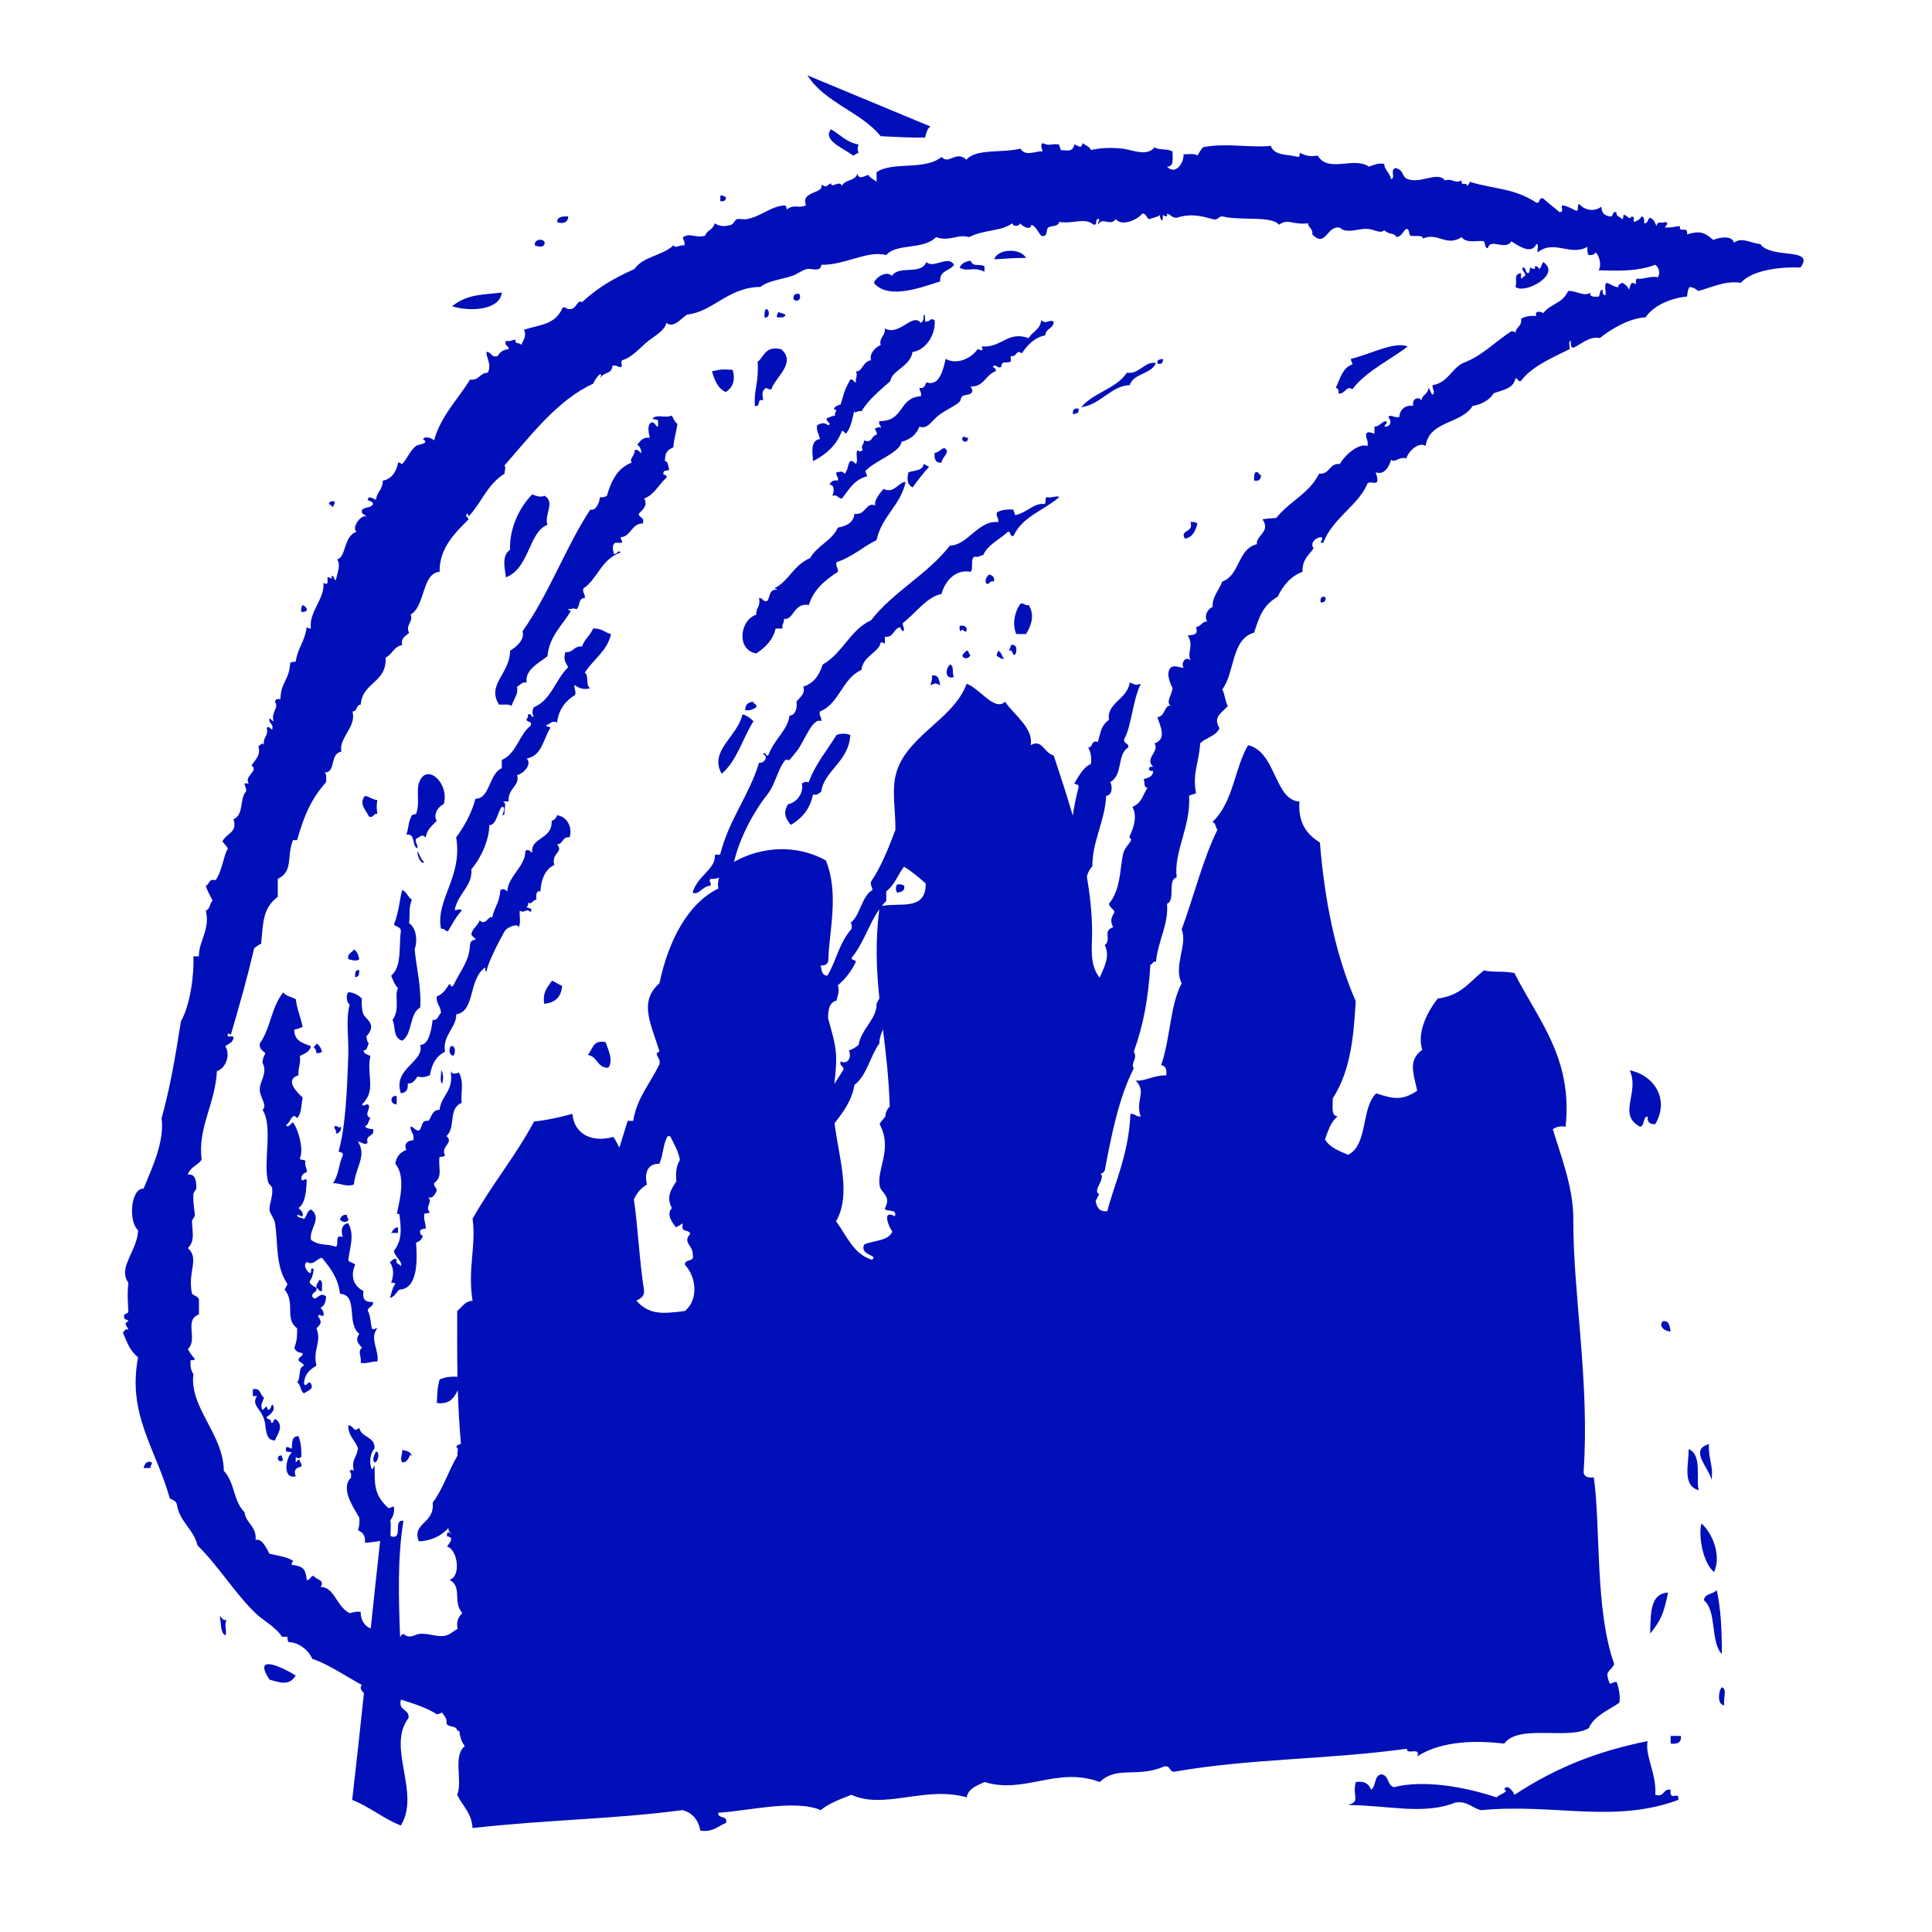 <?xml version="1.0" encoding="utf-8"?>
<!-- Generator: Adobe Illustrator 15.0.0, SVG Export Plug-In . SVG Version: 6.00 Build 0)  -->
<!DOCTYPE svg PUBLIC "-//W3C//DTD SVG 1.1//EN" "http://www.w3.org/Graphics/SVG/1.1/DTD/svg11.dtd">
<svg version="1.1" id="Calque_1" xmlns="http://www.w3.org/2000/svg" xmlns:xlink="http://www.w3.org/1999/xlink" x="0px" y="0px"
	 width="800px" height="800px" viewBox="0 0 800 800" enable-background="new 0 0 800 800" xml:space="preserve">
<g>
	<path fill="#010FB9" d="M225.343,415.643c4.592-0.377,7.062-2.846,7.434-7.422c-1.567-0.56-2.672-1.572-4.244-2.121
		C226.863,408.675,224.585,410.63,225.343,415.643z"/>
	<path fill="#010FB9" d="M243.375,436.839c4.075,0.528,3.811,5.379,8.473,5.302c2.384-2.905-0.153-7.686-1.051-10.599
		C245.383,430.374,245.43,434.66,243.375,436.839z"/>
	<path fill="#010FB9" d="M691.777,741.07c-3.341-0.505-2.396,3.253-6.365,2.125c0.616-8.702-4.351-16.106-3.177-22.267
		c-19.898,4.11-36.834,10.259-55.125,22.267c-0.328-1.229-3.275-4.991-4.239-2.125c2.537,0.622-2.564,2.229-3.177,3.183
		c-14.062-4.663-30.674-7.258-42.406-4.24c-2.977-0.562-2.055-5.003-5.302-5.296c-3.124,0.417-2.073,4.997-4.24,6.354
		c-0.903-2.278-2.605-3.747-6.353-3.171c-1.539,6.24,2.184,7.892-3.184,9.534c16.74,0.065,31.057,4.265,44.525-1.057
		c5.244-0.657,6.782,2.396,10.6,3.171c30.305-2.877,54.73,5.672,81.618-4.228C695.529,741.094,691.196,746.46,691.777,741.07z"/>
	<path fill="#010FB9" d="M679.053,466.526c2.185-0.287,0.998-3.951,3.183-4.245c-0.188,2.318,0.869,3.376,3.177,3.183
		c5.878-9.894-0.063-20.151-10.593-22.26C679.122,452.481,669.57,461.377,679.053,466.526z"/>
	<path fill="#010FB9" d="M683.291,676.409c4.733-5.707,5.661-8.702,7.43-16.958C683.017,659.874,683.586,668.57,683.291,676.409z"/>
	<path fill="#010FB9" d="M688.595,547.088c-1.92,1.82,0.329,4.163,3.183,4.239C691.324,549.302,691.396,546.76,688.595,547.088z"/>
	<path fill="#010FB9" d="M691.777,721.992c2.771,0.306,4.562-0.395,4.233-3.177c-1.409,0-2.818,0-4.233,0
		C691.777,719.873,691.777,720.93,691.777,721.992z"/>
	<path fill="#010FB9" d="M699.193,600.087c0.282,5.555-2.912,15.173,4.239,16.964C702.105,613.205,705.076,602.143,699.193,600.087z
		"/>
	<path fill="#010FB9" d="M708.735,612.806c0.833-6.124-1.533-9.061-1.058-14.838C699.211,600.299,707.678,607.768,708.735,612.806z"
		/>
	<path fill="#010FB9" d="M710.865,658.395c-1.361,1.82-5.062,1.311-5.312,4.239c5.455,4.445,2.577,17.217,7.416,22.261
		C713.01,675.317,712.587,666.198,710.865,658.395z"/>
	<path fill="#010FB9" d="M712.969,698.675c-1.434,1.422-2.021,7.399,1.062,7.417C713.403,703.89,715.347,699.128,712.969,698.675z"
		/>
	<path fill="#010FB9" d="M704.489,630.832c-1.303,5.79,0.857,16.641,5.31,20.135C712.945,643.562,708.729,634.396,704.489,630.832z"
		/>
	<path fill="#010FB9" d="M59.458,607.879c0.963,0,1.915,0,2.859,0c-0.124-1.086,0.646-1.268,0.581-2.296
		C61.049,604.655,59.898,605.912,59.458,607.879z"/>
	<path fill="#010FB9" d="M90.96,669.151c0.692,2.748,0.141,6.729,2.29,8.021c0.992-1.386-0.623-4.134,0.569-6.301
		C92.146,671.013,91.841,669.792,90.96,669.151z"/>
	<path fill="#010FB9" d="M114.436,587.827c-1.854-0.705-0.435,1.854-2.296,1.149c0.505-1.844-1.885-0.785-1.714-2.289
		c1.368-0.751,4.181-3.041,2.29-5.155c-0.576,0.764-0.541,2.132-1.709,2.29c-0.839-2.524-0.845-0.894-2.296,0
		c-1.174-2.104,0.146-3.171,0.569-5.155c-1.68-0.986-1.203-4.14-4.579-3.43c0,0.95,0,1.902,0,2.859c0.574,0,1.145,0,1.72,0
		c-2.836,4.315,2.766,5.249,3.435,12.021c0.389,3.945,1.157,6.459,4.012,6.306C115.041,593.464,117.571,590.716,114.436,587.827z"/>
	<path fill="#010FB9" d="M111.576,695.493c4.421,1.244,8.262,2.713,10.875-1.715C116.955,690.36,104.371,684.442,111.576,695.493z"
		/>
	<path fill="#010FB9" d="M116.726,605.02c0.951-1.139-0.053-0.728,0-2.289C114.518,602.271,114.518,605.466,116.726,605.02z"/>
	<path fill="#010FB9" d="M122.451,605.583c0-0.763,0-1.526,0-2.29c0.852,0.664,1.449,0.664,2.296,0
		c0.165-3.405-0.229-6.247-1.151-8.596c-3.371-0.137-2.372,3.862-2.854,5.154c-0.775-0.176-1.099-0.811-2.296-0.558
		c-0.493,3.171,1.557,1.156,2.296,2.284c-2.272,1.749-4.005,11.121,1.709,9.735c-0.882-2.597-0.101-3.478,2.296-4.018
		c0.47-1.614-0.812-1.479-0.576-2.854C123.043,604.274,123.038,605.208,122.451,605.583z"/>
	<path fill="#010FB9" d="M125.316,250.529c-0.476,0.672-0.763,1.544-0.568,2.862c0.998,0.05,1.778-0.117,2.283-0.569
		C127.13,251.392,126.15,251.031,125.316,250.529z"/>
	<path fill="#010FB9" d="M133.331,435.5c-0.353-1.562-1.134-2.678-2.29-3.429c-0.136,0.81-0.939,0.957-1.146,1.72
		c0.765,0.37,1.063,1.222,1.146,2.284C132.045,436.122,132.826,435.94,133.331,435.5z"/>
	<path fill="#010FB9" d="M133.331,534.575c-0.17-1.732,0.634-4.451-1.146-4.586c-0.334,1.191-1.421,1.639-1.145,3.44
		C132.18,533.431,131.769,534.992,133.331,534.575z"/>
	<path fill="#010FB9" d="M138.493,207.579c-1.311-0.15-2.155,0.141-2.297,1.148c0.822,0.138,0.97,0.948,1.715,1.145
		C138.099,209.103,138.733,208.777,138.493,207.579z"/>
	<path fill="#010FB9" d="M139.056,469.292c1.539,0.335,2.918-2.354,1.72-2.865c-0.129,1.475-0.979-0.78-2.283,0
		C138.252,467.807,139.532,467.672,139.056,469.292z"/>
	<path fill="#010FB9" d="M140.776,504.793c0.417,1.169,2.419,1.65,3.441,0.582c0.124-1.087-0.651-1.269-0.569-2.296
		C141.851,502.814,141.305,503.789,140.776,504.793z"/>
	<path fill="#010FB9" d="M148.792,397.139c-0.43-1.667-0.904-3.294-2.284-4.01c-0.651,1.45-2.766,1.438-2.29,4.01
		C145.533,397.503,147.67,398.272,148.792,397.139z"/>
	<path fill="#010FB9" d="M147.077,404.585c1.614,0.082,1.655-1.405,1.714-2.874C147.013,401.449,146.971,402.939,147.077,404.585z"
		/>
	<path fill="#010FB9" d="M156.243,337.006c-0.348-2.786-0.348-2.945,0-5.725c-2.114-0.191-3.172-1.409-5.162-1.723
		c-2.63,3.385,0.522,5.877,1.721,8.593C154.939,338.762,154.435,336.724,156.243,337.006z"/>
	<path fill="#010FB9" d="M155.667,601.009c-0.452,1.327-1.826,3.241-0.581,4.574C156.707,605.431,157.4,601.068,155.667,601.009z"/>
	<path fill="#010FB9" d="M164.828,508.229c-1.68,0.048-2.125,1.311-2.859,2.303c0.957,0,1.908,0,2.859,0
		C164.828,509.755,164.828,508.992,164.828,508.229z"/>
	<path fill="#010FB9" d="M164.264,457.267c0-1.145,0-2.296,0-3.435C161.175,453.433,161.551,457.467,164.264,457.267z"/>
	<path fill="#010FB9" d="M166.548,600.434c0.083,2.401-1.045,3.2,0,5.149c2.249-0.035,2.625-1.949,3.44-3.44
		c0.023,0.364,0.089,0.688,0.564,0.588C170.036,601.139,168.374,600.71,166.548,600.434z"/>
	<path fill="#010FB9" d="M172.849,351.315c0.282-1.803-1.034-2.02-0.57-4.001c2.073-0.884,2.12-2.102,4.006-0.573
		c0.499-3.32,2.725-4.915,4.579-6.867c-1.532-2.079,0.199-5.784,2.865-6.87c2.578-8.823-7.434-17.733-10.311-8.593
		c-1.058,3.367,0.535,8.481-1.14,12.595c-0.075,0.182-1.537,0.264-1.726,0.57c-1.544,2.712-1.345,5.514-2.284,8.015
		C172.279,345.024,170.365,350.364,172.849,351.315z"/>
	<path fill="#010FB9" d="M240.997,267.707c-3.458-0.396-3.447,2.663-6.87,2.296c-0.935,3.303-0.019,4.011,1.145,6.304
		c-5.285,5.026-6.999,13.608-14.32,16.605c-0.594,1.629-0.594,2.39,0,4.01c-1.134-0.006-0.729-1.568-2.284-1.142
		c-0.094,0.667,0.094,1.612-0.57,1.706c-0.439,1.961,2.319,0.729,1.709,2.872c-4.909,3.873-5.884,11.667-12.025,14.318
		c0,1.139,0,2.284,0,3.429c-5.385,2.246-4.892,12.786-10.875,12.601c-1.737,6.289-4.614,11.42-8.021,16.036
		c2.777,16.45-8.567,25.698-6.3,37.797c1.427-0.091,1.778,0.898,2.866,1.151c1.791-2.989,3.398-6.157,5.725-8.597
		c-0.734-1.462-2.807,0.535-2.865-0.578c1.72-7.158,7.347-9.462,6.876-16.605c3.87-4.419,7.394-11.961,7.439-18.329
		c3.253,0.634,3.98-8.456,5.73-7.437c1.292,0.749-1.597,5.226,0.569,2.862c-0.346-2.827,1.092-3.881-0.569-5.155
		c0.764,0,1.527,0,2.296,0c-0.64-5.261,4.897-6.603,3.436-10.881c2.842-0.687,6.33-4.547,4.01-6.873
		c6.295-1.145,6.858-8.024,9.736-12.601c-0.019-0.945-1.591-0.314-1.722-1.139c1.798-0.602,2.561-2.243,4.568-1.145
		c0.675-5.64,3.558-9.042,7.457-11.456c0.599-1.621-0.951-3.934,0-4.01c1.85,1.539,4.357,1.935,6.295,1.145
		c-2.138-0.722-0.398-5.32-2.29-6.292c3.395-5.587,9.185-8.755,10.88-16.042c-2.625-0.611-3.939-2.545-7.438-2.293
		C244.432,263.135,241.983,264.688,240.997,267.707z"/>
	<path fill="#010FB9" d="M183.166,448.677c0.411-2.126,0.562-3.935-0.582-5.73C182.948,444.695,181.85,447.878,183.166,448.677z"/>
	<path fill="#010FB9" d="M187.733,437.227c0.847-0.916,1.188-4.545-1.139-4.017C185.796,434.931,185.919,436.722,187.733,437.227z"
		/>
	<path fill="#010FB9" d="M207.78,121.114c-7.609,1.042-14.068,0.434-20.615,5.716C195.026,129.223,207.075,128.33,207.78,121.114z"
		/>
	<path fill="#010FB9" d="M225.537,100.492c-0.446-2.114-4.733-1.336-4.012,1.148C222.964,102.165,225.454,102.735,225.537,100.492z"
		/>
	<path fill="#010FB9" d="M235.272,89.611c-2.349-0.05-4.504,0.082-4.592,2.293C232.677,92.873,235.325,92.286,235.272,89.611z"/>
	<path fill="#010FB9" d="M300.555,162.349c2.795-1.885,4.058-4.651,2.866-9.175c-4.316-0.367-5.12-0.208-8.596,0.578
		C295.893,157.466,297.231,160.892,300.555,162.349z"/>
	<path fill="#010FB9" d="M298.828,320.4c6.342-5.305,8.649-14.647,13.177-21.77c-1.25-1.228-2.654-2.302-4.58-2.851
		C305.546,304.902,293.397,310.929,298.828,320.4z"/>
	<path fill="#010FB9" d="M300.555,81.587c-0.77-0.173-1.092-0.802-2.29-0.564c0,0.761,0,1.527,0,2.287
		C299.762,83.475,300.725,83.099,300.555,81.587z"/>
	<path fill="#010FB9" d="M312.005,290.616c-2.255,0.029-3.406,1.18-3.441,3.441c2.243,0.334,3.335-0.493,4.586-1.145
		C313.573,291.344,312.011,291.755,312.005,290.616z"/>
	<path fill="#010FB9" d="M312.574,168.073c2.583,0.661,0.622-3.2,3.441-2.295c-0.347-2.748-0.711-3.758,1.145-5.156
		c0.775,0.179,1.093,0.819,2.29,0.576c1.151-4.615,10.693-10.957,4.005-16.6c-6.863-1.697-7.434,3.904-9.724,5.146
		C314.23,159.339,312.087,160.842,312.574,168.073z"/>
	<path fill="#010FB9" d="M317.16,127.983c-0.657,0.675-0.651,2.023-0.575,3.438C318.822,132.047,318.881,128.004,317.16,127.983z"/>
	<path fill="#010FB9" d="M325.181,130.271c-0.757-0.584-2.12-0.558-2.865-1.142c-0.182,0.772-0.81,1.095-0.582,2.293
		C323.261,131.416,325.116,131.742,325.181,130.271z"/>
	<path fill="#010FB9" d="M346.372,304.358c-3.917,6.395-8.714,11.911-11.462,19.471c-1.326-0.176-2.195,0.088-2.859,0.582
		c0.828,3.631-1.845,7.848-5.726,8.593c-2.12,3.435-1.191,5.828,1.146,8.576c4.539-2.701,7.974-6.529,9.16-12.589
		c1.984,0.449,2.414-0.643,3.44-1.151c1.058-8.667,11.444-12.457,12.021-23.481C350.43,303.622,348.029,303.622,346.372,304.358z"/>
	<path fill="#010FB9" d="M330.906,121.683c-1.791-0.264-2.554,0.502-2.29,2.29C330.448,125.532,332.057,123.386,330.906,121.683z"/>
	<path fill="#010FB9" d="M364.687,56.397c8.273,0.408,11.127,0.599,18.332,0.579c0.54-1.75,0.828-3.758,2.29-4.586l-50.968-21.191
		C341.505,42.56,356.366,46.209,364.687,56.397z"/>
	<path fill="#010FB9" d="M344.082,53.535c-3.629,4.545,5.026,7.722,9.154,10.88c0.853-0.296,1.445-0.848,2.29-1.148
		c-0.511-1.667-0.511-1.75,0-3.441C350.471,58.963,347.858,55.669,344.082,53.535z"/>
	<path fill="#010FB9" d="M389.319,116.525c-0.405-4.604,4.104-4.29,5.726-6.867c-2.344-4.251-8.45,1.779-11.45-1.148
		c-2.268,5.584-11.092,1.113-14.321,5.725c-2.167-2.278-6.465,0.443-7.438,2.868C367.899,124.657,383.019,118.401,389.319,116.525z"
		/>
	<path fill="#010FB9" d="M374.422,366.779c-0.652-0.473-1.526-0.746-2.854-0.564c-0.781,0.725-0.781,2.695,0,3.429
		C373.143,369.318,374.775,369.042,374.422,366.779z"/>
	<path fill="#010FB9" d="M376.143,195.562c-0.675,3.062-0.487,4.938,1.714,6.294c2.161-3.009,4.428-5.886,6.882-8.59
		c-0.852-0.299-1.443-0.846-2.29-1.151C382.12,195.046,378.562,194.723,376.143,195.562z"/>
	<path fill="#010FB9" d="M385.884,279.738c0.329,1.858-0.399,2.668-0.575,4.007c2.254-0.966,1.75-0.966,4.01,0
		C388.82,281.758,388.861,279.248,385.884,279.738z"/>
	<path fill="#010FB9" d="M387.029,187.547c-0.264,2.537,0.317,4.254,2.854,4.001c0.281-2.022,1.803-2.78,2.296-4.588
		C390.981,183.66,389.431,187.315,387.029,187.547z"/>
	<path fill="#010FB9" d="M393.329,275.161c-2.208,2.302-1.737,6.436,1.716,5.146C394.052,279.019,395.268,275.507,393.329,275.161z"
		/>
	<path fill="#010FB9" d="M400.199,261.415c0.399-2.123-0.903-2.534-2.864-2.29c0.1,0.852-0.2,2.114,0.574,2.29
		C398.285,259.697,399.131,261.958,400.199,261.415z"/>
	<path fill="#010FB9" d="M407.646,112.514c0-0.754,0-1.521,0-2.29c-2.578-1.157-4.633,0.535-5.731-2.284
		c-2.143,0.329-3.811,1.148-4.579,2.863C400.758,112.822,402.977,110.18,407.646,112.514z"/>
	<path fill="#010FB9" d="M400.199,269.436c-0.574,0.76-1.55,1.116-1.726,2.284c1.08,1.333,2.653,1.113,3.439-0.57
		C400.84,271.08,401.516,269.254,400.199,269.436z"/>
	<path fill="#010FB9" d="M398.474,181.244c-0.446,2.202,2.748,2.202,2.302,0C399.207,181.297,399.613,180.287,398.474,181.244z"/>
	<path fill="#010FB9" d="M409.359,237.937c-0.504,1.021-1.591,1.45-1.145,3.432c1.408,1.45,1.221-1.212,3.436-0.579
		C411.803,238.926,410.969,238.039,409.359,237.937z"/>
	<path fill="#010FB9" d="M411.65,107.365c5.349-0.214,6.112-0.549,13.17-0.57C422.623,102.573,413.147,102.967,411.65,107.365z"/>
	<path fill="#010FB9" d="M413.364,269.436c-0.176,0.778-0.81,1.092-0.568,2.284c1.086,0.25,1.438,1.242,2.864,1.146
		C414.974,271.644,414.579,270.123,413.364,269.436z"/>
	<path fill="#010FB9" d="M418.531,267.14c0.124,1.083-0.65,1.265-0.581,2.296c1.838-0.514,0.787,1.876,2.29,1.714
		C421.232,269.985,421.32,266.262,418.531,267.14z"/>
	<path fill="#010FB9" d="M422.53,249.962c-2.29,3.253-3.535,8.186-1.715,12.595c1.333,0,2.666,0,4.005,0
		c2.384-3.729,3.635-8.012,1.151-12.028C424.216,250.948,424.285,249.548,422.53,249.962z"/>
	<path fill="#010FB9" d="M444.29,171.502c1.333-0.193,2.689-0.37,2.29-2.293C444.79,168.945,444.027,169.706,444.29,171.502z"/>
	<path fill="#010FB9" d="M466.621,154.328c-4.393,6.673-13.928,8.208-18.9,14.318c8.221-1.271,12.583-9.01,20.052-9.172
		c1.668-5.009,8.926-4.418,10.881-9.157C474.078,149.41,471.584,155.197,466.621,154.328z"/>
	<path fill="#010FB9" d="M479.223,150.317c0.793,0.846,2.725,0.291,2.29-1.717C480.421,148.837,479.047,148.805,479.223,150.317z"/>
	<path fill="#010FB9" d="M490.109,221.331c-0.029,0.781,0.264,1.253,0.563,1.708c3.265-0.558,4.362-3.268,5.16-6.297
		c-0.662-0.476-1.544-0.754-2.864-0.567C494.025,219.91,490.789,219.334,490.109,221.331z"/>
	<path fill="#010FB9" d="M519.88,195.562c-0.658,0.664-0.646,2.02-0.57,3.429c2.149,0.426,2.795-0.649,2.86-2.29
		C521.03,196.69,521.452,195.137,519.88,195.562z"/>
	<path fill="#010FB9" d="M546.802,249.384c2.014,0.44,2.561-1.495,1.709-2.287C547.007,246.923,546.644,247.889,546.802,249.384z"/>
	<path fill="#010FB9" d="M559.396,148.6c-0.123,1.083,0.646,1.268,0.576,2.29c-4.128,1.412-5.073,6.004-6.87,9.732
		c1.004,0.138,1.304,0.989,1.139,2.293c2.795,0.42,3.323-3.564,5.731-1.717c5.883-7.783,16.253-12.425,22.905-17.75
		C577.142,141.286,567.523,146.68,559.396,148.6z"/>
	<path fill="#010FB9" d="M230.68,337.576c-0.334,1.195-1.092,1.955-2.278,2.299c0.506,7.821-8.796,6.714-8.015,13.165
		c-1.021-0.502-1.679-1.817-2.871-0.57c0.117,6.198-7.24,10.49-7.446,16.606c-1.344-0.84-1.062-1.207-2.854-0.57
		c-0.47,5.607-2.272,6.447-3.441,11.45c-1.361-1.298-2.56,3.679-5.161,1.145c-0.733,2.319-2.947,3.156-3.429,5.734
		c0.165,1.157,1.538,1.116,1.72,2.284c-1.462,0.071-2.225,0.84-2.296,2.296c-0.252,6.424-3.951,10.53-6.876,16.601
		c-1.314,1.137-0.622-0.136-1.714-0.57c-1.292,2.158-2.654,4.22-5.155,5.149c-0.335,3.2,1.703,4.021,1.721,6.87
		c-1.181,0.928-1.11,3.102-3.436,2.868c-0.517,4.466-1.755,10.561-5.154,10.313c1.938,7.151-11.479,9.684-8.016,20.04
		c2.155-0.135,3.088-1.496,2.865-4.01c2.343,0.06,3.012-1.574,4.005-2.859c2.865,0.423,2.795,0.212,5.155-0.575
		c0.77-4.574,2.654-8.026,6.295-9.741c-1.311-6.582,4.885-10.208,4.585-15.458c8.086-1.38,4.815-14.32,12.032-19.468
		c0.082,0.672-0.106,1.622,0.562,1.718c0.364-3.567,5.696-13.532,7.445-16.603c1.21-2.126,6.67-3.808,5.73-1.151
		c1.286-3.67,0.288-4.31,0.57-7.446c2.407,1.333,2.268-1.292,4.58,0.576c0.904-2.24-1.479-1.195-1.709-2.293
		c0.658-0.1,0.617-0.91,0.57-1.712c1.256,1.26,1.901-1.01,3.429-1.151c-0.018-1.744-0.329-3.772,1.72-3.438
		c0.06-3.923,1.686-9.269,5.731-10.872c-1.427-5.234,3.987-5.059,1.133-8.602c2.619-0.053,2.049-3.285,5.167-2.86
		C237.168,342.602,234.82,338.069,230.68,337.576z"/>
	<path fill="#010FB9" d="M175.714,357.049c-1.456-1.03-1.814-3.144-2.865-4.58C172.737,354.701,174.458,358.071,175.714,357.049z"/>
	<path fill="#010FB9" d="M348.656,178.373c0.816,0.138,0.963,0.948,1.715,1.145c1.974-2.66,2.391-5.261,3.441-9.729
		c-0.258,2.343,1.221-0.232,2.859,0.575c3.111-5.104,7.728-8.699,12.03-12.595c0.529-4.416,8.333-6.057,9.154-12.035
		c5.056-0.546,9.671-6.694,9.172-13.17c-2.137-1.183-1.503,0.819-4.01,0.576c0.076-0.758,0.082-4.146-0.57-2.296
		c0.082,1.433-0.299,2.378-1.15,2.865c-3.458-4.442-8.878,5.646-14.897,2.29c0.358,3.056-2.595,3.867-1.714,6.876
		c-2.449,0.995-4.821,3.772-4.004,6.297c-3.5,0.373-3.594,5.023-6.301,4.58c0.934,1.873-0.129,2.188,0,4.577
		c-1.134-0.009-0.729-1.559-2.29-1.142c-2.654,4.424-2.877,6.908-4.011,10.308c-2.125,0.408-3.857,2.164-1.708,2.293
		c-0.182,0.769-0.815,1.101-0.582,2.293c-1.339,0.188-2.354,0.693-3.435,1.145c-0.617,1.465,2.472,2.002,0.575,2.862
		c-1.562-1.248-2.795-0.978-4.585,0c-0.382,2.669,0.91,3.673,1.145,5.725c-4.356,0.549-2.836,6.629-2.859,9.163
		C342.063,188.199,346.432,184.356,348.656,178.373z"/>
	<path fill="#010FB9" d="M728.916,101.061c-3.822-0.273-7.615-3.097-10.887-0.569c-1.004-3.276-6.194-2.137-8.597-1.145
		c-3.6-3.097-5.438-3.925-10.874-2.296c0.646-3.893-3.712-0.182-2.866-3.432c-2.76,0.182-2.677,0.646-6.294,0.582
		c0.505-1.01,1.914-1.779,0-2.296c-0.928,0.851-3.13-0.749-3.436,1.714c-0.733-1.362-1.109-3.1-2.865-3.429
		c-0.853,0.667-0.682,2.375-2.302,2.284c0.094-1.421,0.116-2.777-1.14-2.862c-0.417,1.297-1.721,1.714-2.872,2.293
		c-1.062-1.007,0.8-1.776-1.139-2.293c-1.075,1.949-2.003-0.984-3.43-0.576c-0.095,0.675,0.089,1.629-0.569,1.724
		c-0.581-1.145-2.542-0.904-2.302-2.866c-2.132-0.607-0.898,2.146-2.859,1.718c-2.83-0.62-3.146-1.915-3.429-4.008
		c-3.02,2.255-6.823,1.486-9.172-1.145c-0.981,0.35,0.041,2.722-1.151,2.863c-1.791-0.878-3.429-1.906-5.719-2.296
		c-1.104,0.866,1.004,2.428-1.151,2.868c-2.255-1.946-4.703-3.699-6.857-5.719c-2.144-0.613-0.91,2.138-2.871,1.706
		c-9.301-6.072-17.428-5.493-27.486-8.587c-0.281,0.675-0.609,1.303-1.139,1.717c-0.364-2.161-2.401,0.617-2.302-2.284
		c-3.165,1.459-3.642-1.042-6.858,0c-3.03-3.978-10.223,1.515-15.473-0.581c-2.761-1.095-1.279-3.785-5.161-4.58
		c-2.22,1.027,0.312,4.204-1.715,4.58c-0.458-2.59-2.571-3.518-2.854-6.289c-2.94-0.464-4.355,0.608-6.307,1.145
		c-6.317-4.333-16.857,2.83-21.191-4.586c-3.47,0.505-4.779,0.132-7.438-1.148c-0.082,0.681,0.101,1.632-0.581,1.724
		c-5.355-1.263-9.729-0.443-11.444-4.586c-8.354,0.887-19.013-1.359-28.067,0.575c-0.881,1.022-1.566,2.24-2.283,3.435
		c-1.08-1.013-3.787-0.423-5.726-0.569c0.158,3.673-3.364,8.849-6.87,5.155c3.001,0.138,2.272-3.45,2.284-6.3
		c-2.906-1.415-5.062-0.252-7.438-1.721c-3.172,4.055-9.442,0.984-13.178,0.579c-4.813-0.537-9.436-0.323-13.176,0.563
		c-0.57-1.526-2.302-1.885-3.43-2.862c-0.6,2.625-1.645,1.072-3.44,0.566c-0.676,3.139-2.549,2.525-5.72,2.296
		c0.124-1.083-0.651-1.256-0.575-2.296c-3.723-0.505-3.43,0.881-6.87-0.566c-1.121,1.072-0.176,2.103,0,3.441
		c-2.59-0.402-6.904,2.41-9.166-1.142c-7.181,1.844-18.578-0.091-22.331,4.571c-4.38-4.028-7.246,2.228-10.316-1.139
		c-7.034,5.754-20.123,1.714-26.91,6.294c0,1.345,0,2.681,0,4.008c-1.081-1.019-2.644-1.539-3.435-2.863
		c-1.974,0.558-3.888,2.134-4.574-0.569c-0.57,3.262-5.326,2.313-6.308,5.149c-0.975-2.716-4.45,1.312-4.573-1.139
		c-2.133,1.125-1.562,1.967-4.012,0.569c1.475,3.893-8.771,2.472-6.306,8.585c-3.371,1.43-4.803-0.664-8.015,1.723
		c0.018-0.784-0.265-1.259-0.57-1.723c-6.013,0.282-9.806,4.586-16.036,5.734c-1.186,0.22-3.241-0.317-4.011,0
		c-0.928,0.39-1.397,2.008-2.296,2.29c-3.159,1.001-5.038,0.584-6.858-0.576c-1.104,3.229-2.924,2.39-4.017,5.156
		c-4.445,1.054-5.889-1.38-9.16,0.572c-0.018,1.354,0.981,1.688,0.57,3.438c-2.103-0.423-3.188,1.409-4.58,0
		c-4.375,4.216-12.607,4.577-16.036,9.729c-8.755,3.958-14.902,7.504-21.761,13.755c-1.967-1.263-2.373,3.121-5.15,2.859
		c-1.386,0.232-1.25-1.051-2.871-0.575c-3.159,7.269-9.325,6.888-16.029,9.16c1.32,2.425-0.329,4.392-1.14,6.306
		c-0.37-1.171-2.906-0.162-2.302-2.296c-1.338,0.188-2.149,0.907-4.01,0.573c-0.781,2.322,1.25,1.814,1.156,3.447
		c-2.354,0.126-3.676,1.28-4.586,2.851c-2.854,0.757-2.437-1.756-4.586-1.715c-0.375,1.956,2.231,4.924,0.57,8.594
		c-3.423,0-3.518,3.341-7.44,2.859c-5.021,8.338-11.948,14.779-14.885,25.202c-0.569-0.819-3.604-2.067-4.586-0.576
		c2.989,2.041-1.772,2.029-2.859,2.86c-2.654,2.014-3.688,5.449-5.731,7.442c-0.734-0.023-0.787-0.728-1.72-0.567
		c-0.329,2.596-2.172,6.92-6.301,7.443c0.054,3.673-2.519,4.735-2.859,8.021c-1.086-0.476-2.978-2.114-3.441,0
		c0.771,0.575,2.131,0.546,2.303,1.714c-1.397,1.947-2.502,0.831-4.593,2.29c-0.604,2.137,1.216,1.853,1.722,2.865
		c-2.174-0.992-6.248,4.742-4.012,6.304c-5.489,1.832-4.245,10.59-8.009,11.447c1.485,2.384,0.223,4.953-0.582,8.593
		c-1.075-0.07-0.394-1.902-1.72-1.724c0.111,2.199-0.464,0.211-1.715,0.57c0.022,2.249,0.335,3.323-1.714,2.296
		c0.757,6.488-6.189,12.066-5.15,18.896c-0.792,0.026-1.262-0.267-1.726-0.567c-0.993,6.477-3.759,8.456-4.58,14.316
		c-0.992-0.044-1.779,0.126-2.29,0.569c-0.376,7.196-3.946,7.871-4.011,14.894c-1.31-0.167-2.148,0.141-2.283,1.139
		c1.813,2.419-1.769,4.325-0.576,8.015c-0.816-0.126-0.963-0.934-1.714-1.146c-0.43,2.346,1.844,1.976,1.139,4.589
		c-1.157-0.326-1.122-1.717-2.29-0.578c0.963,3.018-1.615,3.699-1.145,6.87c-1.163-1.148-1.122,0.261-2.29,0.578
		c1.232,3.89-1.598,5.998-2.86,8.015c3.212,2.275-3.17,4.325-1.146,7.452c-0.58,0-1.145,0-1.72,0
		c-0.012,1.338,0.98,1.685,0.575,3.429c-2.712,2.786-0.664,9.41-5.155,11.456c1.867,5.496-3,5.649-4.58,9.169
		c0.787,0.916,1.621,1.806,2.29,2.851c-1.825,2.875-2.419,9.586-5.154,13.18c-2.925-0.828-2.449,1.752-4.012,2.284
		c0.658,2.398,1.938,4.178,2.866,6.297c-1.28,0.429-0.758,3.1-2.866,4.016c1.938,7.771-2.977,12.601-2.854,18.896
		c-0.771,0-1.539,0-2.296,0c0.363,7.536-1.28,20.129-5.15,26.917c-2.249,14.286-4.58,28.05-8.021,40.087
		c1.297,9.782-3.922,20.516-7.452,29.212c-5.309-0.312-6.412,13.664-2.278,17.175c-0.164,8.491-8.602,15.443-4.016,21.762
		c-0.471,4.438-0.276,6.94,0,12.025c-0.235,1.104-2.227,0.452-1.728,2.29c-0.164,1.327,1.656,0.64,1.728,1.715
		c-2.354,0.704-0.335,2.213,0,3.44c-1.81-0.657-1.393,0.893-2.296,1.139c1.997,4.615,2.688,7.141,6.312,10.323
		c-4.486,23.628,7.223,37.462,13.159,58.407c1.139,0.568,2.448,0.979,2.859,2.283c1.115,7.48,6.939,10.252,8.602,17.182
		c8.761,8.55,15.291,19.646,24.045,28.056c3.546,3.417,8.584,5.831,10.88,9.741c0.764,0,1.533,0,2.29,0
		c-0.041,0.992,0.124,1.779,0.569,2.284c3.664-0.158,8.174,3.111,9.742,6.882c6.294,1.984,14.045,7.264,20.609,10.881
		c-1.25,0.651-0.17,2.636,0.771,3.259c-1.498,14.233-3.065,28.795-4.862,44.273c7.375,2.877,12.783,7.704,20.146,10.593
		c8.344-13.617-6.065-32.401,3.183-44.521c0.405-3.935-4.298-2.771-3.183-7.423c0.006-0.063,0-0.129,0.006-0.188
		c5.079,1.585,10.546,3.265,14.868,6.03c1.079,0.135,1.268-0.652,2.302-0.576c0.716,1.38,2.084,2.107,1.708,4.574
		c1.873,1.902,3.729,0.353,4.58,2.872c0.264,0.053,0.493,0.053,0.746,0.081c0.287,2.438,0.957,4.587,2.29,6.288
		c-5.114,3.848-0.787,14.527-3.178,20.142c2.161,4.557,5.995,7.434,6.359,13.774c32.06-3.581,56.869-3.534,86.926-7.422
		c4.193,1.104,6.577,4.028,7.422,8.484c5.343,0.746,7.281-1.908,10.599-3.183c0.929-3.395-3.493-1.444-3.183-4.233
		c11.127-0.522,31.749-5.736,42.412-1.068c3.453-2.889,8.156-4.551,12.707-6.354c13.658,6.283,30.663-3.853,47.709,1.058
		c0.78-3.806,4.345-4.851,7.416-6.354c16.582,5.161,29.946-6.589,47.708,0c7.176-6.848,15.461-1.64,26.5-6.365
		c2.895-0.775,2.132,2.102,4.239,2.113c32.165-5.59,62.794-4.927,96.463-9.523c-0.342,2.807,5.941-0.998,4.245,3.165
		c10.716-6.841,25.46-6.524,36.034-5.297c6.061-8.221,26.425-1.403,34.984-6.359c2.407-5.359,8.186-7.356,12.719-10.604
		c0.47-3.635-0.411-5.932-1.062-8.479c-1.814-0.423-2.72,1.573-3.184,0c-1.744-4.979-0.13-3.559,2.125-7.41
		c-8.091-22.582-5.59-57.438-8.483-77.391c-2.407,0.293-3.987-0.259-4.229-2.114c2.595-37.627-4.397-73.586-4.252-104.952
		c0.076-13.225-5.678-27.456-8.473-37.099c1.228-0.893,2.836-1.396,5.296-1.058c2.995-28.689-11.632-44.471-21.203-63.609
		c-5.912-1.045-7.434-0.094-12.718-1.057c-6.812,5.669-9.396,10.195-19.078,11.66c-3.805,4.836-8.79,13.614-6.371,21.197
		c-6.106,4.353-3.528,9.965-2.107,16.964c-6.329,4.122-9.693,3.437-16.97,1.058c-6.324,6.043-3.323,21.409-11.655,25.438
		c-3.698-1.598-7.599-2.995-9.542-6.354c1.315-3.629,2.426-7.469,5.298-9.542c-3.03-0.146-1.934-4.421-2.114-7.428
		c8.003-12.221,8.749-28.171,9.542-40.277c-8.597-19.724-12.871-41.852-14.845-65.721c-5.256-3.215-9.077-7.886-8.479-16.955
		c-10.334-0.514-9.642-20.578-21.209-23.326c-5.531,8.931-6.054,23.684-14.838,31.808c1.497,0.282,1.209,2.316,2.125,3.171
		c-5.754,11.488-9.559,26.781-14.838,41.349c2.59,6.242-3.56,15.038,0,22.257c-4.855,9.225-4.558,22.34-8.484,33.919
		c1.867,0.259,2.413,1.826,2.113,4.239c-5.514-0.158-8.837,2.596-12.712,2.126c4.86,4.614-0.294,8.272,2.125,14.838
		c-2.008,0.241-2.35-1.197-4.251-1.051c-0.704,17.238-7.193,30.264-9.536,40.273c-3.446,0.436-4.393-1.632-4.861-4.175
		c0.423-0.951,0.894-1.891,1.475-2.842c-3.065-1.479,2.766-6.065,0.562-8.591c1.134,0.171,1.146-0.77,1.721-1.146
		c2.859-15.277,5.913-30.369,12.031-42.383c-1.532-2.108,1.814-4.005,0-6.87c4.151-11.532,6.036-22.56,6.87-36.071
		c1.139-0.009,0.723-1.568,2.29-1.154c1.004-9.095,5.32-15.66,4.586-24.045c3.688-1.271-0.018-9.944,4.005-10.88
		c-1.257-10.919,5.9-20.971,5.155-33.792c0.751-0.587,2.107-0.561,2.859-1.145c-1.557-8.485,1.169-12.052,1.721-20.607
		c2.343-2.439,6.641-2.918,8.009-6.309c-3.022-4.694,1.304-6.503,3.441-9.163c-1.141-1.905-1.223-4.882-2.29-6.87
		c5.267-6.949,3.629-20.807,13.17-23.476c2.249-7.061,3.823-11.374,9.741-14.891c2.29-4.583,5.297-8.444,10.312-10.308
		c-0.224-5,2.619-6.92,4.58-9.735c-1.68-2.079,0.939-4.753,3.429-4.577c0.677,1.488-1.762,2.454,0.576,2.287
		c3.799-10.173,14.996-15.877,18.313-24.626c1.778-1.048,2.59,0.517,4.011-0.573c0.347-1.855-0.382-2.663-0.563-4.001
		c3.342,1.339,5.543-2.146,6.295-5.165c1.831,1.424,3.188-1.474,6.307-0.569c1.074-3.271,5.332-6.987,8.01-5.155
		c1.497-10.531,14.99-9.069,19.471-16.6c3.992-0.467,7.881-3.232,8.597-5.158c3.705-1.438,8.409-1.894,9.153-6.292
		c1.151,0,0.734,1.556,2.297,1.145c3.882-5.608,12.555-9.498,20.053-13.17c0.323-1.019-0.699-3.371,0.568-3.447
		c-0.082,1.424-0.104,2.777,1.141,2.859c3.335-1.641,6.729-4.923,10.88-4.001c4.128-3.376,11.949-8.268,18.901-8.588
		c3.692-5.417,11.613-8.191,17.182-8.593c0.223-1.495,0.293-3.145,1.145-4.007c1.463,0.255,2.632,0.801,3.436,1.714
		c5.784-1.518,11.093-4.398,17.757-3.432c4.662-5.511,17.609-6.7,24.621-6.3C751.922,102.236,733.279,107.415,728.916,101.061z
		 M273.063,481.888c1.785-4.397,1.393-8.016,3.441-11.45c0.37,0.06,0.675,0.035,0.985,0.035c1.586,3.089,3.412,6.235,4.053,9.829
		c-1.615,2.689-1.82,5.696-1.468,8.873c-2.139,3.211-4.357,6.512-1.855,11.045c-2.466,2.688,0.158,6.036,1.714,8.009
		c0.98-0.527,1.926-1.079,2.748-1.68c-0.018,0.436-0.035,0.881-0.083,1.315c-0.334,2.441,3.06,1.175,3.183,3.171
		c-3.341,3.465,1.397,4.833,1.058,8.49c0.934,3.405-3.5,1.444-3.184,4.246c4.533,4.791,5.796,14.108,0,19.076
		c-9.652,1.258-14.797,1.58-20.14-4.244c1.55-0.923,3.364-1.587,3.182-4.233c-2.03-13.071-2.507-26.02-4.21-37.691
		c1.216-2.659,2.937-4.814,5.427-6.194C266.733,486.033,268.013,481.705,273.063,481.888z M346.937,408.014
		c3.071-2.668,5.637-5.815,7.445-9.738c-0.06-1.074-1.892-0.393-1.721-1.714c4.798-5.684,7.087-13.881,11.427-20.023
		c-1.703,13.538-1.157,25.22,0.042,36.878c-0.389,0.681-0.752,1.386-1.157,2.046c0.258,6.415-6.254,10.367-7.446,17.186
		c-1.163,0.928-2.343,1.854-4.01,2.289c1.227,2.685-0.335,6.036-3.436,4.58c-0.61,2.138,1.428,1.633,1.146,3.43
		c-1.229,1.983-2.466,3.952-3.729,5.896c0.424-4.273,0.904-8.344,0.699-12.002c-0.288-5.25-2.038-10.464-3.399-15.483
		c0.047-0.06,0.088-0.117,0.135-0.176c-0.047-3.472,0.67-6.188,3.44-6.861C346.937,411.854,347.723,410.51,346.937,408.014z
		 M374.323,358.873c3.341,1.973,6.148,4.475,8.984,6.94c0.188,11.644-10.992,7.777-18.179,9.336
		c0.582-0.722,1.186-1.436,1.854-2.073c0-1.333,0-2.666,0-4.001C370.342,366.585,371.804,362.205,374.323,358.873z M368.421,458.106
		c-1.093,1.279-1.88,2.747-1.791,4.238c-0.853,0.986-1.779,1.902-2.408,3.118c5.508,10.388-1.122,18.149,0,25.438
		c0.48,3.165,5.148,4.21,2.125,9.542c0.77,1.69,5.179-0.246,4.233,3.183c-5.619-2.978-2.542,4.498-1.062,6.365
		c-1.703,3.944-7.704,3.594-11.662,5.296c-2.143,4.703,6.224,4.264,3.184,6.358c-7.815-2.431-10.423-10.069-14.845-15.895
		c6.318-11.157,1.297-25.643-0.628-40.599c3.436-4.544,7.128-9.195,8.244-15.9c5.179-3.993,6.477-11.861,10.311-17.181
		c0-2.05,0.635-3.926,1.497-5.772C366.818,436.087,368.046,446.352,368.421,458.106z M686.527,114.81
		c-3.041-0.705-6.224,1.034-8.59,0.57c-0.771,0.179-0.464,1.438-0.569,2.296c-2.448-1.539-2.126,0.705-2.859,2.29
		c-0.54-1.368-1.497-2.326-2.859-2.863c-0.517,0.17-2.519,1.55-1.15,1.718c-1.655,0.355-3.199-1.01-5.161-1.718
		c-1.285,0.605-0.205,3.603-0.563,5.146c-1.016-0.126-1.304-0.98-1.145-2.284c-1.475,0.056-0.929,2.137-1.722,2.862
		c-1.737,0.021-3.77,0.334-3.439-1.714c-2.114,2.07-6.729-1.169-9.16-0.579c-2.392,5.323-7.334,5.135-10.3,9.163
		c-0.682-0.713-3.746-1.307-2.871,1.145c-2.726-0.238-4.687,0.279-6.301,1.142c0.499,3.174-2.097,3.256-2.297,5.728
		c-0.451-0.3-0.928-0.593-1.701-0.564c-6.766,4.313-11.955,10.193-20.06,13.167c-4.82,2.431-6.289,8.212-12.589,9.157
		c-0.2,1.776,1.321,2.745,0,4.011c-0.834-0.705-0.875-2.188-1.732-2.863c-0.012,2.651-2.618,2.704-2.848,5.156
		c-1.181-1.724-4.005-0.834-3.441,2.295c-1.85-0.455-5.508,0.429-5.729,4.568c-2.237,0.573-3.323-1.259-4.58,0
		c1.104,1.462,1.438,3.065-0.569,4.017c-2.817-0.041,1.299-1.315-0.575-2.287c-1.813,0.47-2.432,2.152-4.573,2.287
		c0,0.954,0,1.905,0,2.859c-1.345-0.176-2.373-1.125-3.441,0c-0.306,2.214,1.027,2.801,0.563,5.156
		c-3.54-1.307-9.365,3.617-11.444,7.442c-4.58-0.382-4.016,4.392-8.584,4.007c-4.369,8.5-11.779,11.013-17.757,18.329
		c-2.736,0.208-4.28,0.314-5.725,0.575c3.651,5.208-2.954,6.797-2.29,10.308c-8.027,1.908-6.993,12.862-14.321,15.455
		c-1.728,4.148-4.381,6.621-4.011,10.887c0.281-1.148-4.305,1.914-2.284,5.73c-1.949-0.232-2.173,1.677-4.586,2.29
		c1.033,3.33-1.162,3.133-3.436,3.438c2.684,4.46-0.439,6.735,1.146,10.302c-2.396-2.117-4.052,1.697-2.859,2.869
		c-1.033,0.719-3.019-1.171-5.161,0c-2.396,1.873-0.486,6.665,0.575,8.584c-0.059,2.337-3.165,6.065-0.575,7.442
		c-2.748-1.054-2.39,4.472-5.726,4.589c1.28,3.82,3.98,9.181-1.139,10.883c2.096,3.682-4.322,6.092-0.576,9.727
		c-0.811-0.047-1.62-0.088-1.714,0.572c-0.271,1.215,0.815,1.089,1.714,1.151c-0.095,2.378-2.125,2.83-4.004,3.429
		c0.764,0.957-0.212,3.652,1.709,3.432c-2.262,3.374-2.174,6.101-6.289,8.027c2.119,3.999,0.429,8.793-1.151,12.025
		c-0.346,0.708,0.771,1.233,0.576,1.718c-0.74,1.867-2.825,2.965-3.441,6.303c-1.263,6.899-1.08,14.462-5.719,20.041
		c0.223,1.682,1.873,1.935,2.284,3.438c-1.38,2.601-1.851,3.341-0.57,6.294c-4.55,1.527-0.434,4.879-3.439,7.451
		c2.324,4.636-0.301,9.119-2.126,13.4c-4.456-5.426-3.035-13.105-3.13-19.912c-0.105-7.39-0.934-14.721-2.154-21.94
		c0.398-1.544,1.045-2.998,2.255-4.198c0-10.669,5.155-18.414,5.729-29.207c2.433-0.288,2.736-3.603,1.709-5.728
		c5.421-3.021,2.638-11.453,7.451-14.31c0.312-2.029-2.02-1.409-1.715-3.438c3.112-5.481,3.342-15.508,6.876-22.915
		c-2.507,0.726-2.542,0.17-4.586-0.562c-0.845,6.882-9.677,8.514-8.584,15.46c-3.288,2.405-3.288,4.662-4.586,9.163
		c-2.989-0.893-1.885,2.316-4.011,2.29c0.979,1.694,1.456,3.881,1.14,6.867c-2.854,1.007-4.874,4.615-6.87,8.024
		c0.534,0.602,2.119,0.176,1.721,1.706c-0.976,3.632-1.743,7.519-2.391,11.6c-2.501-8.696-5.284-17.052-7.886-24.902
		c-4.069-0.978-4.715-7.031-9.542-4.239c1.396-6.905-6.987-12.66-10.599-18.015c-4.233,4.266-10.739-5.745-15.9-7.416
		c-5.573,15.396-26.617,22.02-29.682,39.212c-1.146,6.426,0.293,13.763,0.17,21.347c-2.912,7.589-5.836,15.129-10.07,21.362
		c-0.411,1.759,0.581,2.084,0.569,3.441c-4.691,2.939-4.874,10.396-9.16,13.74c0.846,0.105,0.528,1.389,0.569,2.293
		c-5.438,6.274-6.307,13.341-10.069,19.436c-2.331,0.008-2.331-2.326-2.742-4.231c2.308,0.185,3.359-0.869,3.165-3.183
		c0.517-11.84,4.41-26.966-1.057-40.29c-12.501-6.891-26.911-5.616-38.003,0.596c2.249-9.838,8.238-20.962,13.781-27.876
		c3.359-4.192,3.981-9.879,7.445-14.315c0.217-0.293,1.457,0.264,1.715,0c0.951-1.004,2.137-2.589,2.865-3.435
		c3.036-3.576,6.652-14.456,10.311-12.609c0.276-1.806-1.039-2.02-0.581-4.005c8.174-3.282,9.189-13.72,17.182-17.175
		c0.623-5.89,7.397-7.322,8.015-11.462c0.792-0.018,1.262,0.279,1.714,0.578c0-0.951,0-1.905,0-2.865
		c3.799,0.355,3.482-3.397,6.312-4.005c0.27,0.678,0.604,1.298,1.139,1.718c1.25-1.198-0.282-1.635,0-3.438
		c5.19-3.922,9.917-10.898,16.03-12.025c1.38-5.429,5.878-10.384,12.031-9.163c1.32-1.356-0.316-5.661,1.721-6.3
		c1.75,0.417,2.09-0.584,3.436-0.57c2.107-4.577,6.863-6.512,10.306-9.732c1.509-0.173,0.451,2.216,2.296,1.711
		c3.641-8.003,12.671-10.607,18.896-16.036c-0.922-0.852-2.871,0.496-5.155,0c-0.979,0.349,0.054,2.718-1.14,2.865
		c-3.975-0.631-7.492,3.896-12.031,4.577c0.123-1.075-0.65-1.263-0.568-2.287c-2.877-0.197-5.19,0.159-6.876,1.142
		c-0.464,1.997,0.852,2.208,0.568,4.016c-8.309-0.863-12.642,9.656-20.035,9.733c-9.399,12.09-23.363,18.98-32.646,30.924
		c-8.755,4.031-11.803,13.772-20.041,18.329c-1.345,4.375-3.676,7.765-8.021,9.16c0.986,2.918-1.392,4.295-2.859,6.295
		c0.405,1.723-0.029,5.572-2.865,5.725c-0.487,5.561-6.536,10.173-8.59,16.036c-1.145,1.873-1.31-2.026-2.29,0
		c2.366,0.69,0.476,3.858-1.721,3.438c-4.175,13.77-12.425,23.455-16.03,37.791c-1.168,1.01-1.127-0.417-2.284,0.584
		c0.465,5.657-7.463,8.667-9.178,15.455c2.583,1.221,4.163-2.933,7.451-2.865c0.341-1.82-1.075-1.765,0-2.86
		c1.403,0.076,2.519-0.141,3.488-0.499c-0.37,1.236-0.652,2.554-0.306,4.509c-12.441,6.001-20.663,21.424-24.386,39.229
		c-8.812,7.742-3.353,17.008,0,28.165c-0.323,0.305-0.687,0.562-1.127,0.751c0.035,1.879,1.621,2.189,1.139,4.58
		c-3.969,8.209-9.4,14.087-10.88,23.476c-0.757,0-1.526,0-2.29,0c-1.238,3.899-2.325,7.534-3.423,11.057
		c-0.757-1.525-1.562-3.012-2.496-4.421c-8.743,2.46-16.2-1.011-16.964-9.536c-5.026,1.327-10.152,2.561-15.895,3.171
		c-7.599,14.315-17.599,26.225-25.442,40.28c1.574,11.133-2.131,20.646,0,33.922c-3.317,0.218-4.333,2.736-6.359,4.245
		c-0.018,10.246-0.053,18.825,0.106,27.233c-3.047-0.199-5.443,0.259-7.404,1.146c-1.034,3.857-0.881,5.384-1.15,9.729
		c5.349,0.687,7.164-2.161,8.689-5.297c0.211,7.018,0.611,14.191,1.298,22.271c-0.91,0.193-1.75,0.464-1.967,1.362
		c1.27,0.063,0.241,2.431,0.57,3.435c-3.74,6.172-6.001,13.853-10.306,19.472c0.98,8.873-8.771,8.231-5.73,16.023
		c4.545-0.076,9.178-2.014,12.208-5.49c0.112,1.122,0.535,1.975,1.568,2.331c-1.34-0.229-2.161-1.648-2.12,1.069
		c2.343,0.439,2.343,1.351,0,4.239c4.474,1.168,5.954,12.513,1.057,13.78c5.473,2.896,1.169,9.277,5.303,13.775
		c-2.12,1.938-2.396,4.151-1.961,6.611c-1.615,0.641-2.595,2.002-4.598,2.631c-3.518,1.092-7.54-1.146-11.456-0.575
		c-1.686,0.246-3.834,2.23-6.294,0c-0.822,0.105-1.122,0.733-1.456,1.326c-0.576-15.654-1.181-32.659,1.386-48.16
		c-4.633-0.74,0.247,8.026-5.296,6.371c-0.188-2.062,0.276-4.774-0.146-6.595c1.021-1.352,1.813-2.931,1.503-5.625
		c-1.086-0.129-1.264,0.635-2.296,0.568c-6.359-5.795-5.55-10.321-5.731-17.75c-0.271,0.682-0.599,1.292-1.127,1.715
		c-1.286-2.843-0.576-7,1.127-8.597c0.27-5.202-5.502-4.416-6.295-8.585c-2.777,2.057-1.797-0.634-4.574-1.15
		c-0.104,4.697,2.989,6.178,4.011,9.735c-0.651,3.993-2.789,4.498-1.721,9.172c-0.828-0.641-1.396-0.623-1.72,0.569
		c0.846,0.111,0.521,1.392,0.562,2.296c-4.614,4.381,1.04,12.313,3.441,16.6c0.176,2.085-0.088,3.729-0.563,5.161
		c1.851,0.812,3.206,2.132,2.854,5.155c1.985-0.035,4.281-0.381,6.318-0.71c-1.362,12.267-2.638,24.232-3.888,36.152
		c-2.261-0.588-4.339-3.424-4.14-6.812c-1.967-0.259-3.212,0.229-4.586,0.563c-5.685-2.896-6.177-10.793-12.021-10.875
		c1.896-3.006-1.826-2.896-2.872-4.58c-1.525,0-1.244,1.809-2.864,1.715c-0.541-4.88-1.615-5.685-6.289-6.301
		c-0.17-0.929,0.535-0.98,0.563-1.715c-2.601-1.592-6.289-2.107-9.729-2.859c-1.356-2.419-3.024-6.441-5.731-5.73
		c0.417-5.766-3.963-6.724-4.58-11.449c-4.844-4.845-3.852-12.107-8.596-17.182c-0.141-15.243-14.333-26.142-12.589-40.081
		c-0.992-1.31-1.38-3.206-1.146-5.73c0.811,0.047,1.615,0.095,1.714-0.581c-0.832-0.863-1.809-2.031-2.858-4.011
		c4.356-3.98-1.803-12.044,4.586-14.311c0-2.102,0-4.198,0-6.3c-0.458-1.27-2.008-1.434-2.877-2.29
		c-1.984-9.195,3.283-14.463-1.708-18.896c2.93-3.09,1.92-5.891,1.708-10.888c-0.047-1.104,1.192-1.826,1.151-2.858
		c-0.105-2.496-0.775-4.716-0.569-8.592c0.059-0.985,1.062-1.585,1.145-2.283c0.17-1.503,0.142-6.646-3.435-5.726
		c0.775-3.234,4.175-3.841,5.719-6.307c-1.791-12.883,5.619-23.088,6.307-36.652c3.622-1.016,5.789-6.787,3.435-10.311
		c1.355-0.935,3.124-1.456,3.435-3.43c0.183-1.521-3.206,0.528-2.29-1.724c0.664-0.094,1.021,0.129,1.146,0.572
		c3.774-12.985,6.395-22.006,9.735-36.08c1.01-0.508,1.661-1.38,2.854-1.717c0.833-8.626,0.604-14.759,6.876-19.465
		c0-2.475,0-4.965,0-7.449c6.582-3.112,3.564-9.072,6.3-16.033c0.569,0,1.146,0,1.721,0c2.871-10.153,5.777-17.008,12.025-24.057
		c-0.1-1.618,0.493-3.922-1.145-4.004c5.524,0.766,2.271-7.66,7.438-8.585c-1.157-5.813,6.4-10.152,4.586-16.614
		c2.125,0.029,1.397-2.804,3.441-2.859c0.604-9.319,10.88-8.978,10.299-19.471c2.777-1.239,3.37-4.65,6.875-5.155
		c-0.728-3.397,1.691-3.658,2.86-5.153c-1.763-2.906,1.997-4.882,0.581-7.451c6.183-3.552,4.656-17.21,12.025-17.748
		c-0.083-10.241,6.752-16.33,12.021-21.761c-0.312-1.174-1.728-1.124-0.57-2.29c0.558,0.018,0.446,0.702,0.57,1.145
		c5.766-6.283,7.516-13.079,14.891-17.759c0.053-2.137,0.64-1.632,0-3.429c10.822-12.316,22.049-27.147,36.658-33.786
		c0.722-1.571,1.649-2.933,2.854-4.011c1.022,0.423,0.088,1.042,0,1.727c1.804-2.872,4.897-1.474,5.155-5.165
		c1.75-0.414,2.091,0.587,3.441,0.576c1.228-0.86-0.411-1.406,0.569-2.863c4.081-1.039,7.445-5.279,10.893-8.021
		c2.701-2.158,6.646-4.099,7.434-7.443c3.012,2.399,6.083-1.876,8.584-3.438c10.61-1.054,16.905-11.335,30.357-11.45
		c3.212-2.558,8.467-3.039,13.17-4.586c2.261-0.74,4.062-2.431,6.3-2.866c1.521-0.285,5.607,1.474,5.73-1.711
		c9.548,0.241,19.308-6.157,26.911-4.008c4.034-5.023,15.525-2.043,20.61-7.448c5.655,2.008,8.837-1.433,13.746,0
		c5.941-3.18,13.464-2.349,17.757-5.728c0.511,1.486,2.795,1.386,3.435,0c0.376,0.957,4.116,3.388,4.574,0.576
		c1.984,0.886,2.701,3.027,4.017,4.58c2.878,0.787,1.892-2.305,2.871-3.429c1.491-0.799,4.274-0.303,4.574-2.296
		c6.295,0.928,10.346-2.02,14.321,1.145c1.809,0.279,0.206-2.839,2.29-2.29c0.059,1.021-0.711,1.207-0.575,2.29
		c1.984-3.458,4.997,0.889,7.439-2.29c2.56,3.303,9.405-0.053,10.881-2.293c1.873-0.147,1.648,1.782,2.871,2.293
		c1.525-0.567,3.388-0.811,4.58-1.724c-0.247,1.198,0.388,1.527,0.568,2.293c0.781-0.173,0.477-1.433,0.569-2.293
		c0.534,0.347,2.114,1.336,1.727-0.569c1.579,0.334,2.008,1.809,4.005,1.723c5.802-1.873,10.117-0.787,14.886,0.57
		c2.378,0.655,2.23-1.207,4.011-1.148c7.792,1.926,20.14-0.411,23.481,3.438c3.934-2.725,5.438,0.193,12.02-0.576
		c0.076,2.041,2.125,2.084,1.721,4.577c5.448,5.652,5.912-3.165,10.88-2.851c0.875,0.044,1.415,0.945,2.297,1.145
		c3.24,0.713,6.295-0.596,9.159-0.582c3.276,0.023,5.854,2.267,7.451,0.582c2.713,2.222,3.816,0.772,5.149,2.856
		c2.167-0.311,2.578-2.39,4.011-3.438c1.468,0.067,0.916,2.137,1.721,2.866c2.53,0.402,5.067-0.482,5.149,1.145
		c6.342-2.71,9.688,3.614,16.03-0.573c1.983,2.851,7.211,1.13,9.172,1.723c0.793,0.726,0.246,2.807,1.715,2.86
		c0.992-4.48,7.251,1.259,9.741-2.86c2.407,1.574,8.385,5.84,10.299,1.136c1.269,0.074,0.241,2.44,0.569,3.438
		c6.863-5.466,13.451,1.771,20.621-2.29c-0.075,1.416-0.094,2.763,0.569,3.441c1.421,0.083,2.372-0.299,2.871-1.151
		c1.609,1.656,2.502,5.517,1.14,7.452c7.069,0.047,15.149,0.781,23.481-2.293C686.867,110.676,687.603,112.778,686.527,114.81z
		 M189.442,571.521c-0.063-0.275-0.059-0.616-0.018-0.998C189.431,570.857,189.437,571.188,189.442,571.521z"/>
	<path fill="#010FB9" d="M156.243,550.036c-1.568-0.047-1.157,0.951-2.284,0c-0.535-2.537-0.582-5.525-1.732-7.439
		c0.364-1.557,2.396-1.428,2.302-3.44c-2.431,0.006-4.69-0.234-4.01-4.58c-4.24-2.103-5.49-6.354-3.44-10.881
		c-0.676-0.852-2.155-0.893-2.86-1.714c0.535-5.332,2.754-10.348,0-15.468c-2.836,0.389-3.106,3.137-2.296,5.721
		c-3.699-1.397-1.344,3.253-2.865,4.016c-4.198-1.515-6.506-0.164-10.299-2.865c-0.845-4.656,4.862-8.9,0-12.589
		c-1.615,0.669-1.767,2.818-2.871,3.998c-0.722-0.792-2.795-0.24-2.86-1.714c1.075-0.123,1.264,0.651,2.29,0.569
		c0.307-2.025-0.922-2.501-1.72-3.43c2.93-2.038,3.142-6.794,3.436-11.462c-0.752-1.396-1.732,1.039-2.284-0.563
		c0.006-1.714,1.032-2.413,2.284-2.865c0.129-1.844-1.005-2.431-0.57-4.586c-0.353-0.792-2.208-0.088-2.29-1.146
		c1.674-3.395-0.522-11.803-2.865-14.88c-0.646,0.376-2.214,2.648-2.858,1.141c1.866-0.922,2.412-5.562,4.579-2.865
		c1.845-1.785,1.716-5.537,2.29-8.591c-2.225-1.81-7.697-7.369-1.72-9.16c-0.264-3.124,1.027-4.703,0.575-8.016
		c1.991-0.881,4.046-1.69,4.586-4.017c-3.317-1.269-6.993-2.161-6.882-6.867c1.345-0.189,2.373-0.687,3.44-1.146
		c-0.998-4.81-2.066-6.22-2.864-11.456c-1.68-0.986-4.128-1.21-5.149-2.859c-5.138,6.436-5.138,14.782-9.736,21.191
		c-0.247,2.343,1.204,2.981,2.29,4.004c-0.445,1.269-1.204,2.23-1.145,4.005c2.185,4.274-1.045,7.305-1.146,10.887
		c-0.1,3.43,3.342,6.623,1.146,8.59c4.438,6.905,0.146,21.743,2.296,29.776c0.399,1.526,1.58,1.521,1.709,2.871
		c0.305,3.13-1.198,6.301-1.139,8.591c0.041,1.69,1.92,3.477,2.29,5.719c1.38,8.355,0,17.435,5.148,25.19
		c-0.288,0.857-0.84,1.456-1.145,2.302c4.592,5.613-0.218,11.967,5.154,16.03c-0.053,2.296,0.206,4.65-1.15,8.021
		c0.505,1.902,2.707,2.104,3.44,2.29c0.088,1.621-1.72,1.327-1.72,2.865c0.546,0.975,1.902,1.151,2.29,2.29
		c-2.613,0.635-1.198,5.285-2.86,6.87c1.615,0.869,1.258,3.711,2.86,4.58c1.497-1.115,4.229-1.626,2.871-4.004
		c-1.051-1.797-1.943,1.926-2.871,0c0.194-4.005,2.466-5.932,5.155-7.446c-1.691-6.775,2.296-9.459,0-15.466
		c2.12-2.138,2.29-2.549,0.576-5.156c1.133-0.951,0.728,0.061,2.29,0c0.451-1.979-0.635-2.413-1.14-3.435
		c1.639-0.651,2.114-2.46,2.284-4.574c-2.766-2.619-4.333,2.771-5.725,0c-0.312-2.031,2.02-1.421,1.714-3.44
		c-0.898-1.011-2.625-1.187-2.859-2.865c1.058-1.228,1.526-3.048,1.714-5.155c-2.031-0.881-0.334,1.949-1.714,1.727
		c-0.916-0.657-2.971-3.089-1.15-4.586c2.889,1.697,3.815-1.345,6.3-1.715c3.341,4.104,6.688,8.209,7.444,14.886
		c7.815,0.493,2.432,12.166,8.016,16.611c-1.855,2.466-0.481,4.069,1.145,5.725c-2.038,1.491-0.182,3.354-0.562,6.295
		c2.93,0.458,4.15-0.805,6.87-0.562C157.165,559.302,152.814,554.223,156.243,550.036z"/>
	<path fill="#010FB9" d="M146.507,490.483c0.958-7.668,5.414-11.943,1.721-17.75c2.049,0.198,2.097,1.531,3.999,0.568
		c-1.074-3.746,3.019-2.337,2.302-5.729c-1.474-0.061-2.729-0.323-3.446-1.146c1.457-0.464,1.468-2.354,2.302-3.435
		c-2.713-1.368-0.312-3.159-0.581-5.149c-0.846-1.598-2.343,0.992-2.866-0.576c6.078-5.925,1.687-11.914,3.447-20.04
		c-1.18-0.552-2.736-0.711-2.865-2.29c1.832,0.117,1.397-2.044,2.284-2.864c-0.84-0.488-0.828-1.845-1.145-2.866
		c4.645-4.994,0.012-6.914-1.14-9.163c-0.811-1.582-0.916-6.849-0.582-6.303c-0.969-1.568-3.881-2.957-5.719-2.859
		c-1.157,1.326-0.587,4.392,0.57,5.146c-1.697,6.203-0.312,13.844-0.57,21.2c-0.517,14.245-1.098,29.124-4.01,39.519
		c0.527,0.604,2.107,0.164,1.714,1.702c-1.791,3.97-1.434,7.479-4.01,11.462C141.334,489.967,143.431,491.623,146.507,490.483z"/>
	<path fill="#010FB9" d="M164.828,409.159c-1.708,2.918,1.026,8.59-2.29,13.173c1.279,2.54,0.104,7.461,4.01,8.588
		c4.345-2.716,2.889-11.234,7.446-13.749c0.558-8.489-1.633-16.616-2.29-24.042c1.174-3.262,0.934-8.538-2.296-10.883
		c0.41-3.382-0.265-6.321,1.145-9.733c-1.673-0.995-2.125-3.206-4.005-4.007c-1.086,3.802-1.297,9.007-3.436,14.318
		c0.846,1.054,2.966,0.854,2.865,2.866c-0.852,6.06,0.505,14.624-4.01,18.314C162.767,405.877,163.43,407.898,164.828,409.159z"/>
	<path fill="#010FB9" d="M190.029,444.097c-1.556,0.522-2.694,0.91-3.435-0.575c1.474,8.351-3.898,9.842-4.58,16.035
		c-3.101-0.041-3.229,2.878-4.586,4.574c-3.277-0.599-2.354,2.995-4.011,4.018c-1.708-0.013-1.943-1.497-3.43-1.722
		c-0.163,2.448,1.75,2.836,1.146,5.737c-2.619-0.012-3.975,1.873-2.865,3.998c-2.496,0.938-4.163,2.719-4.58,5.726
		c4.81,5.59,1.311,16.746,0.576,21.191c0-0.582,1.004-0.723,1.146,0c0.774,6.348,1.098,10.381-2.296,14.885
		c0.312,2.384,3.787,4.586,2.865,6.308c-0.517-1.017-2.331-0.729-1.714-2.865c-1.832-0.494-1.772,0.897-2.866,1.145
		c1.773,2.648,1.673,5.619,0.57,8.591c0.681,0.082,1.626-0.101,1.72,0.563c-1.279,1.396-1.474,3.887-2.29,5.729
		c2.091-0.381,2.583-2.372,4.011-3.429c8.231-0.341,7.233-14.104,6.869-19.471c1.48-0.44,2.432-1.393,2.86-2.86
		c-1.01-0.141-1.304-0.992-1.145-2.296c0.769-0.176,1.092-0.821,2.29-0.575c0.069-2.359-0.999-3.582-0.57-6.295
		c0.993,0.036,1.779-0.135,2.29-0.575c-2.296-2.302,1.215-3.476-0.575-6.294c1.327,1.033,3.059-1.181,3.435-2.872
		c-0.246-1.086-1.228-1.438-1.139-2.858c3.84-2.666,1.597-6.459,2.29-10.88c0.992,0.041,1.785-0.131,2.284-0.582
		c-2.104-3.775,3.887-5.186,0.575-8.01c3.986-3.651,0.587-11.509,6.3-13.752C190.658,452.54,192.319,448.359,190.029,444.097z"/>
	<path fill="#010FB9" d="M226.676,217.314c-1.445-4.23,3.353-9.219-1.139-12.025c-1.621,0.713-3.312,0.197-5.15-0.572
		c-5.179,5.188-9.565,14.037-9.172,22.906c-3.812,2.545-1.984,8.429-1.72,11.45C219.359,235.209,218.866,220.303,226.676,217.314z"
		/>
	<path fill="#010FB9" d="M270.198,173.226c0.353,0.79,2.208,0.085,2.297,1.145c0,0.757,0,1.526,0,2.287
		c-1.346-0.176-1.063-1.988-2.866-1.721c-1.785,1.236-1.004,4.172-0.575,6.307c-2.983-0.309-3.911,1.421-5.15,2.854
		c0.976,0.746,1.557,1.891,1.716,3.45c-1.087-0.252-1.028-1.65-2.86-1.151c0.288,2.34-2.438,3.567-1.151,5.152
		c-5.848,2.161-8.514,7.51-10.305,13.74c-0.669,0.481-1.533,0.763-2.866,0.573c-0.311,2.824-1.938,5.79-4.004,5.155
		c-10.012,15.123-17.034,34.791-28.066,50.398c0.991,3.464-2.479,6.409-5.15,8.021c-0.006,9.583-9.912,14.016-4.574,22.331
		c1.779,0.114,4.21-0.385,5.155,0.566c1.051-3.212,2.907-4.83,2.29-8.012c1.31-0.587,1.844-1.977,4.01-1.714
		c-0.881-5.27,5.115-8.106,8.579-10.886c0.875-8.67,6.341-12.751,9.729-18.898c-0.435-0.126-1.121-0.012-1.133-0.57
		c2.144-0.05,1.632-0.64,3.436,0c1.603-1.081,0.587-4.762,3.435-4.577c0.276-1.809-1.034-2.026-0.576-4.01
		c6.014-4.005,7.211-12.052,15.466-14.897c-1.35-1.397-1.073,0.857-2.864,0.579c-0.177-1.26-1.104-3.394,0.574-4.583
		c0.946,0,1.903,0,2.86,0c0.129-1.089-0.646-1.266-0.57-2.287c4.476-0.496,4.275-5.658,9.154-5.734
		c0.881-2.786-1.656-2.152-1.714-4.005c1.444-1.55,3.969-3.306,2.29-6.303c4.251-1.667,6.013-5.822,9.166-8.593
		c0.71-1.844-1.856-0.426-1.146-2.278c0.083-1.072,1.938-0.355,2.284-1.154c-0.404-1.914-0.646-3.588-1.714-3.432
		c-0.041-4.113,1.397-4.765,3.441-5.725c0.458-4.595,1.081-5.452,1.72-9.735c-1.109-0.805-1.703-2.123-2.295-3.435
		C275.171,173.323,272.452,171.341,270.198,173.226z"/>
	<path fill="#010FB9" d="M365.831,202.424c-1.538,1.914-3.928,4.674-3.435,6.876c-3.823-1.677-3.846,4.236-8.584,3.438
		c-0.423,3.772-3.324,5.067-6.876,5.728c-2.484,5.528-8.602,7.422-11.45,12.598c-7.134,3.124-8.72,9.448-14.885,12.601
		c0.439,0.12,1.127,0.015,1.133,0.572c-3.288-0.438-2.783,2.933-3.999,4.58c-2.143,0.608-1.638-1.424-3.44-1.142
		c0.78,3.444-1.333,4.002-1.146,6.861c-6.876,2.223-8.313,14.606,0,16.045c3.652-2.46,6.858-5.376,8.027-10.317
		c0.944,0,1.896,0,2.854,0c-0.464-1.982,0.857-2.199,0.576-4.001c4.051,0.719,4.01-6.867,10.305-5.734
		c2.05-6.536,6.829-10.343,12.025-13.74c0.282-1.803-1.021-2.023-0.563-4.01c6.513-2.073,10.846-6.321,16.601-9.16
		c2.125-9.906,9.876-14.181,12.031-24.054C372.097,199.523,370.165,204.664,365.831,202.424z"/>
	<path fill="#010FB9" d="M431.12,132.563c-0.288,3.902-3.664,4.733-5.148,7.446c-8.974-3.147-11.045,4.134-19.472,3.438
		c0.77,2.299,0.182,1.518-1.722,1.151c-2.271,3.485-8.467,6.747-13.176,4.001c-1.098,4.489-2.525,11.515-8.009,9.729
		c-0.646,1.075-0.682,2.757-2.871,2.293c-0.006,1.356,0.998,1.691,0.575,3.441c-9.459,0.681-6.659,10.405-17.176,10.308
		c-0.481,1.615,0.799,1.477,0.563,2.862c-1.133-0.954-0.722,0.053-2.29,0c-0.235,1.38,1.045,1.245,0.576,2.866
		c-2.309,0.167-1.427,3.526-5.15,2.29c-0.217,2.043-1.539,2.093-0.568,4.007c-0.853,0.658-1.457,0.658-2.29,0
		c-0.729,1.905,0.505,4.474-0.582,5.719c-3.636-3.788-2.555,2.002-4.574,4.007c-1.409-1.195-1.228-0.813-3.436-0.561
		c-0.423,1.747,0.976,1.673,0.563,3.429c-2.032-0.306-2.954,0.49-3.436,1.726c2.331,0.056,1.804,2.992,1.146,4.571
		c2.378-0.655,2.23,1.207,4.01,1.145c2.831-3.649,5.08-7.892,10.305-9.157c0.124-1.092-0.646-1.268-0.568-2.29
		c3.852-4.187,14.45-7.663,14.891-12.028c3.646-0.942,6.166-2.998,7.44-6.3c3.541,1.348,5.132-2.757,8.596-5.156
		c3.13-2.169,6.564-3.64,8.015-5.152c0.646-0.675,0.471-1.823,1.14-2.287c1.18-0.819,3.323-0.305,4.017-1.714
		c0.787-1.307-1.479-2.158,0-2.296c5.107-0.232,5.767-4.924,9.741-6.301c0.745-1.433-2.267-1.797-0.581-2.293
		c1.385-0.232,1.25,1.042,2.871,0.576c0.363-3.015,1.949-1.397,4.01-2.29c0-0.76,0-1.527,0-2.296
		c2.825,0.432,1.915-2.88,4.568-1.146c2.379-3.347,4.968-6.485,9.742-7.448c0.022-3.013,3.54-2.566,3.429-5.716
		C434.233,132.138,433.364,134.548,431.12,132.563z"/>
	<path fill="#010FB9" d="M639.007,108.51c-0.682,0.86-0.723,2.343-1.727,2.859c-0.234-0.713-0.739-1.166-1.715-1.145
		c0.388,1.915-1.187,0.922-1.721,0.579c-0.793,0.349-0.088,2.202-1.146,2.293c-1.314-0.211-0.547-2.51-2.29-2.293
		c-0.152,1.67,1.304,1.75,1.146,3.432c-0.816,0.138-0.969,0.942-1.721,1.145c0-0.758,0-1.524,0-2.284
		c-3.354,0.558-1.444,2.821-2.297,5.725C631.326,121.994,646.77,113.583,639.007,108.51z"/>
</g>
</svg>
